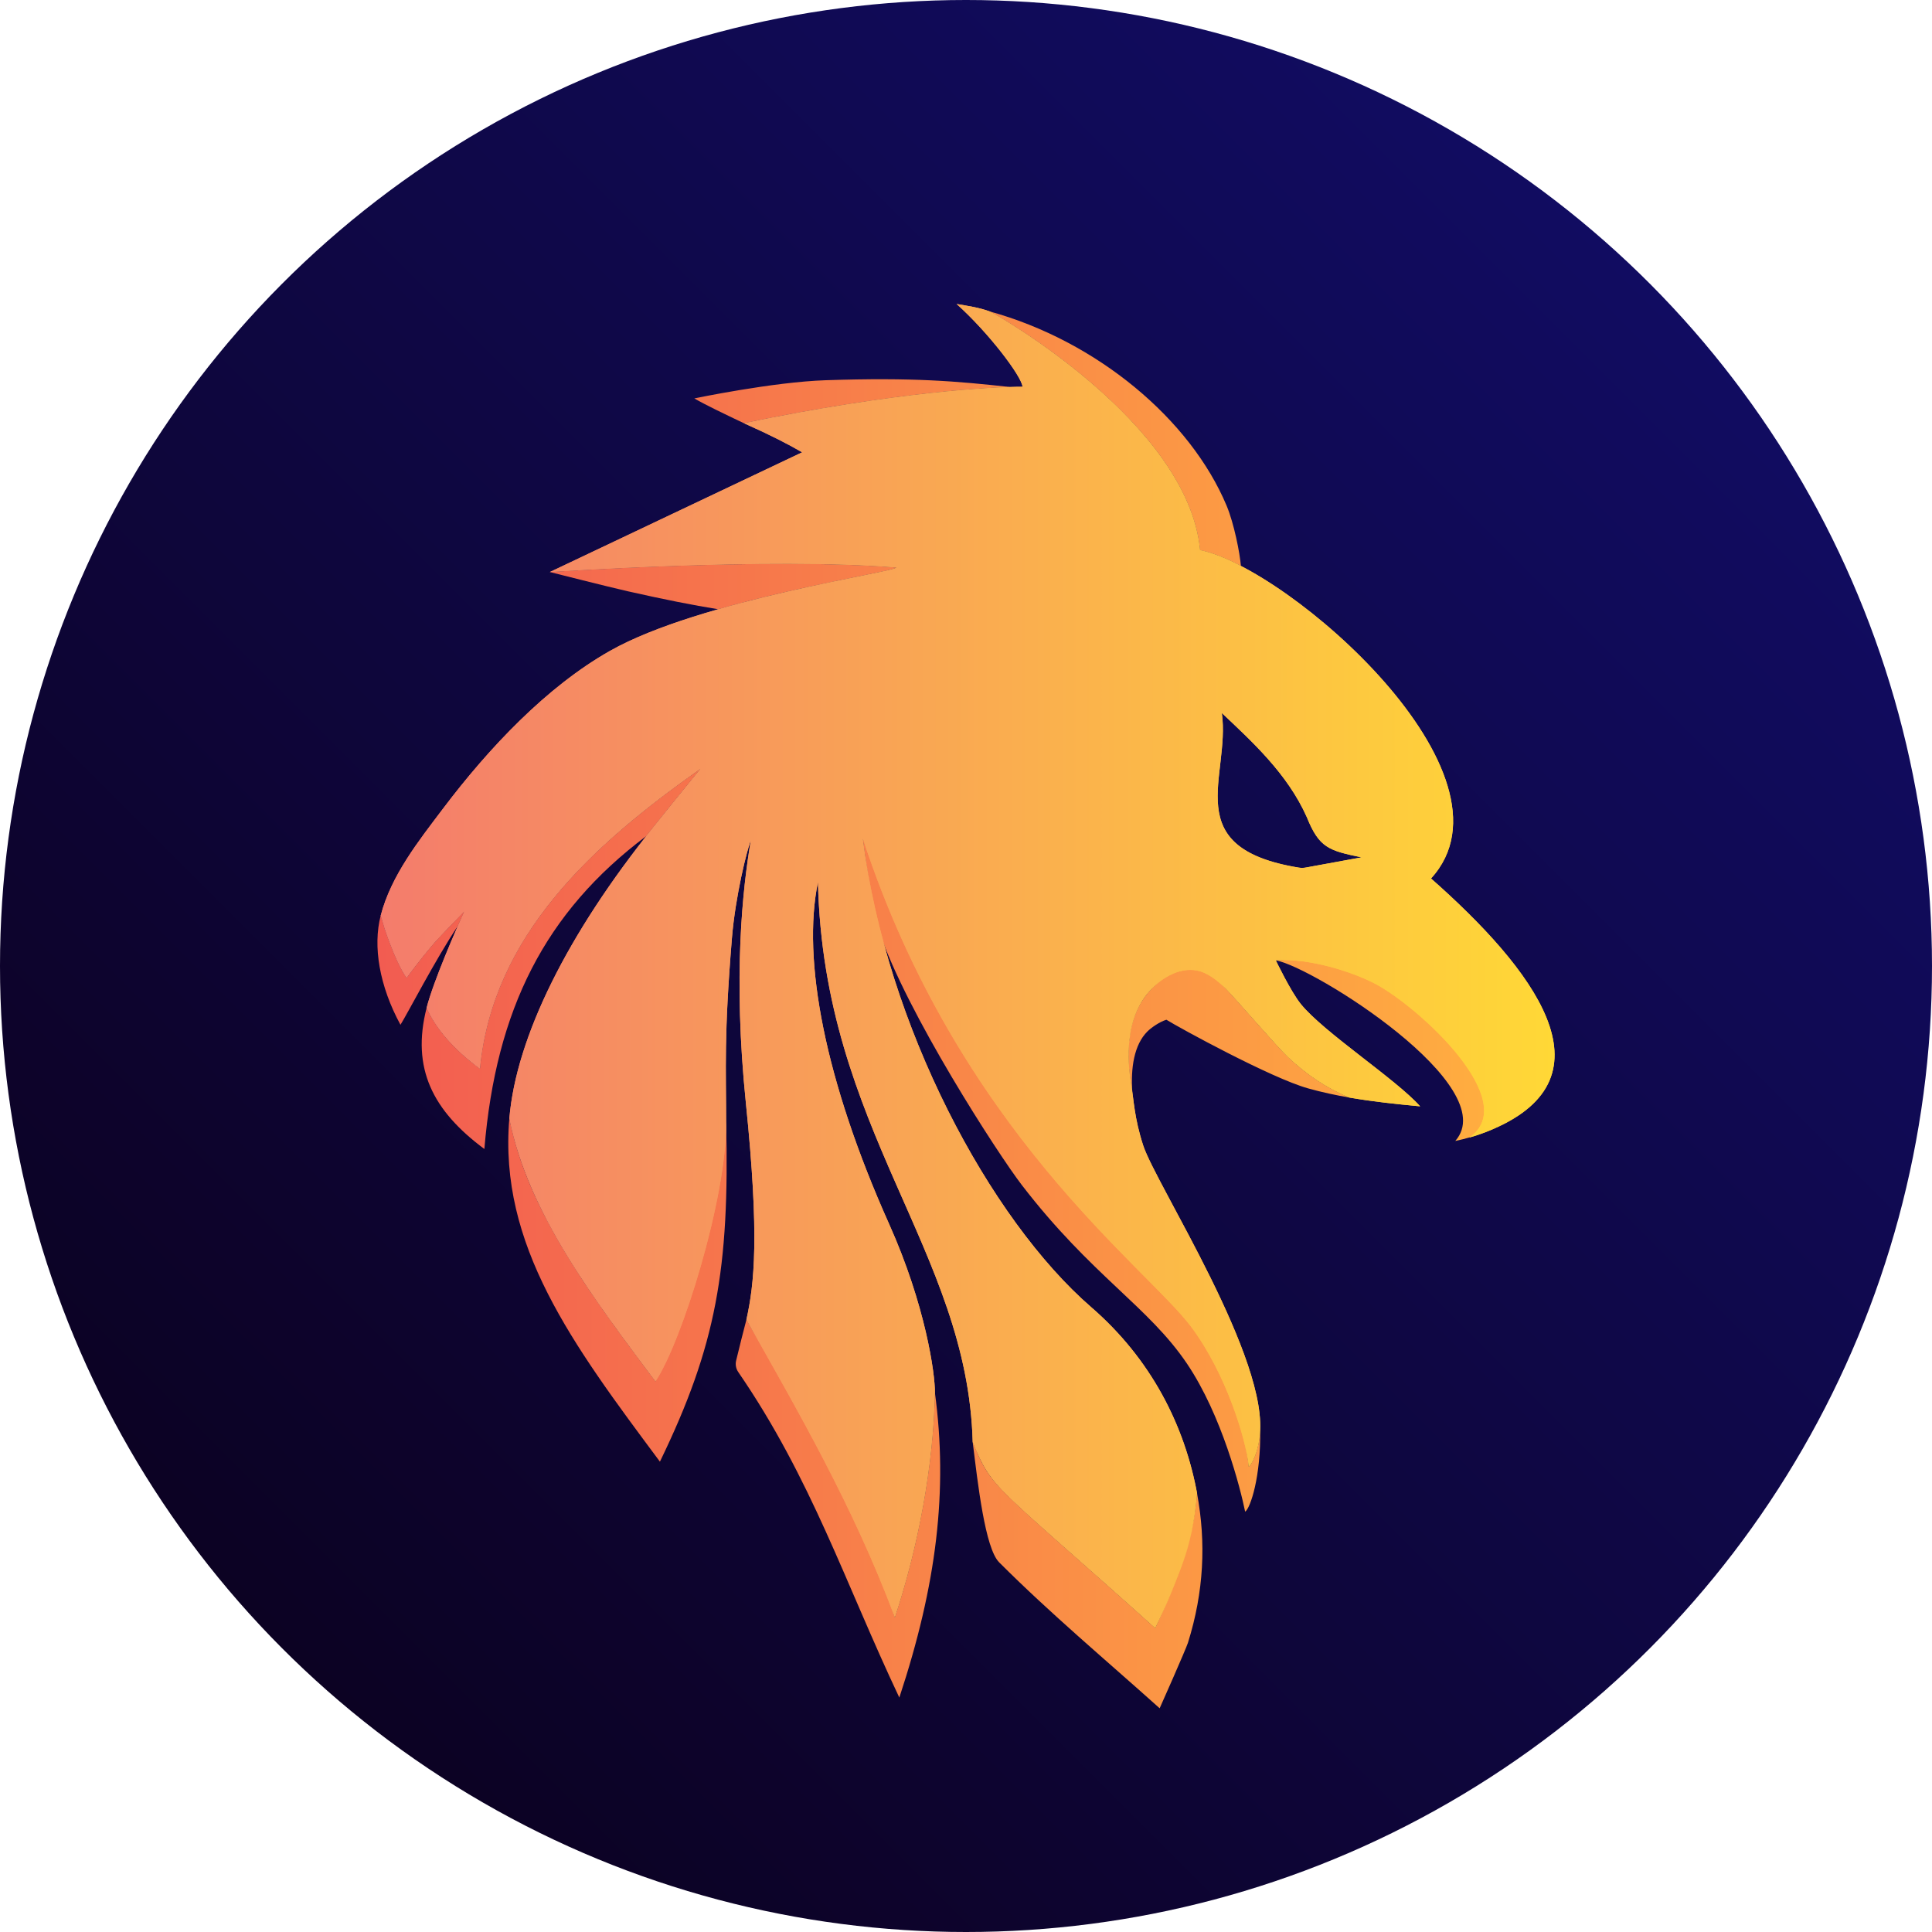 <?xml version="1.0" encoding="UTF-8"?>
<svg xmlns="http://www.w3.org/2000/svg" xmlns:xlink="http://www.w3.org/1999/xlink" viewBox="0 0 1024 1024">
  <defs>
    <style>
      .cls-1 {
        fill: url(#New_Gradient_Swatch_1);
      }

      .cls-1, .cls-2, .cls-3 {
        stroke-width: 0px;
      }

      .cls-2 {
        fill: url(#New_Gradient_Swatch_2);
      }

      .cls-3 {
        fill: url(#linear-gradient);
      }
    </style>
    <linearGradient id="linear-gradient" x1="149.961" y1="874.039" x2="874.039" y2="149.961" gradientUnits="userSpaceOnUse">
      <stop offset="0" stop-color="#0c0223"/>
      <stop offset="1" stop-color="#110c61"/>
    </linearGradient>
    <linearGradient id="New_Gradient_Swatch_2" data-name="New Gradient Swatch 2" x1="200.042" y1="535.247" x2="787.145" y2="535.247" gradientUnits="userSpaceOnUse">
      <stop offset=".002" stop-color="#f25c51"/>
      <stop offset="1" stop-color="#ffad40"/>
    </linearGradient>
    <linearGradient id="New_Gradient_Swatch_1" data-name="New Gradient Swatch 1" x1="201.779" y1="512.003" x2="823.958" y2="512.003" gradientUnits="userSpaceOnUse">
      <stop offset="0" stop-color="#f47c6c"/>
      <stop offset="1" stop-color="#ffd836"/>
    </linearGradient>
  </defs>
  <g id="Bg">
    <circle class="cls-3" cx="512" cy="512" r="512"/>
  </g>
  <g id="Content">
    <g id="Revised_Head" data-name="Revised Head">
      <path class="cls-2" d="M242.566,490.967c-11.332,16.773-26.708,46.494-30.312,52.19-11.169-20.56-14.715-41.613-10.479-57.887 0.0.001.006.007.006.008-0.0.002-.001.004-.002.005.835,2.264,1.399,4.713,2.133,7.019,6.929,20.449,11.63,25.957,11.63,25.957,0,0,6.528-9.189,14.941-18.887,2.574-2.967,15.613-16.36,15.632-16.375-.905,1.985-2.136,4.738-3.549,7.968-0.0.001-.001.001-.001.002ZM342.504,443.162c1.199-1.523,2.405-3.046,3.631-4.571,5.921-7.369,15.509-19.3,25.226-31.213-57.817,40.604-110.246,88.653-116.997,159.073-6.351-4.713-11.618-9.416-15.943-14.113-5.561-6.039-9.566-12.069-12.32-18.099-8.143,31.968,3.163,54.366,30.626,74.748,6.148-73.963,32.154-125.585,85.777-165.825ZM535.339,205.122c-28.371-3.085-50.99-5.134-97.66-3.599-27.99.921-69.675,9.645-69.675,9.645,5.922,3.449,15.932,8.227,26.287,13.148,71.35-14.839,120.53-18.533,141.049-19.194ZM636.024,291.536c.003.029.005.05.005.05,6.079,1.216,13.488,4.116,21.666,8.358-.497-6.644-3.659-22.596-7.544-31.866-19.239-45.93-68.798-87.328-125.557-103.004,1.733.648,105.018,58.69,111.431,126.463ZM380.669,322.918c46.167-13.199,94.783-20.542,94.401-22.114-67.432-5.518-183.636,2.388-183.636,2.388,0,0,31.791,8.054,41.343,10.203,19.704,4.435,34.18,7.296,47.892,9.523ZM381.068,626.379c-1.513,8.998-5.992,40.323-33.659,105.798-18.342-24.62-38.089-50.547-53.405-77.901-.183-.324-.365-.648-.546-.972-.33-.594-.657-1.189-.983-1.785-10.549-19.168-18.496-38.465-22.507-58.76-.001-.003-.001-.005-.002-.008v-0c-.003-.015-.006-.029-.009-.044-5.711,67.18,33.333,119.612,79.816,182.006,29.841-61.551,36.934-102.153,35.097-180.107-.087,1.595-2.648,24.914-3.801,31.773ZM667.548,761.88c-.439,3.75-2.079,11.594-5.668,15.541-1.333-14.252-9.917-50.69-28.635-75.674-23.732-31.675-107.827-86.59-175.981-257.455,2.016,16.047,4.919,32.505,8.624,48.966,14.21,42.963,63.14,118.506,75.704,134.845,36.95,48.052,67.099,64.304,87.595,94.751,18.463,27.426,28.276,66.132,30.767,78.37,2.827-1.913,8.389-18.725,7.968-43.519-.057,1.444-.177,2.84-.373,4.175ZM724.373,518.136c-16.366-8.827-30.132-10.437-48.171-9.144,20.112,3.63,120.618,66.819,95.132,95.734,2.658-.546,5.44-1.233,8.276-2.064,21.791-12.351-5.825-57.876-55.237-84.525ZM474.299,857.214c-12.459-38.377-29.445-68.391-46.248-101.997-6.845-13.691-26.985-45.919-32.434-55.772-1.606,6.221-3.667,14.125-5.459,21.732-.492,2.091-.069,4.287,1.147,6.057,38.79,56.473,56.523,111.563,85.357,172.516,19.833-59.944,25.843-109.759,18.859-161.629-.802,38.842-8.869,81.758-21.222,119.093ZM715.208,581.732c-12.118-5.019-22.653-12.268-32.363-21.304-5.618-5.229-28.749-32.118-33.224-36.511-17.984-20.456-36.318-5.54-43.938,6.035-11.971,18.182-6.394,43.174-5.549,48.653-.859-12.395.881-24.809,8.035-31.923,1.946-1.937,6.323-5.063,10.04-6.198,6.642,4.151,55.426,30.877,75.128,36.389,7.209,2.021,14.526,3.594,21.901,4.872-.006-.004-.013-.008-.019-.011-.004-.001-.008-.001-.012-.002ZM667.519,748.751c.002.019.005.039.007.059-.002-.022-.003-.043-.004-.064-.001.002-.002.004-.003.006ZM626.744,828c-5.926,16.815-14.448,34.905-14.462,34.886-51.235-45.969-71.905-63.029-82.457-74.547-7.675-8.276-9.761-13.276-14.274-24.001,2.718,22.027,6.555,56.265,14.02,63.734,27.266,27.271,56.972,52.136,85.074,77.35.03.042,13.971-31.46,14.987-34.698,8.494-27.094,9.666-53.211,4.822-79.21-.924,11.563-3.649,24.965-7.71,36.486Z"/>
      <path class="cls-1" d="M758.471,465.607c50.487-55.088-75.513-164.636-122.442-174.022h0s-.002-.02-.005-.049h0c-6.414-67.787-109.738-125.838-111.433-126.464-5.702-2.108-11.73-2.955-17.574-3.953,17.067,15.293,34.481,38.33,34.961,43.879-14.518,0-66.908,2.517-147.687,19.318,14.247,6.343,23.637,11.207,30.867,15.422l-133.724,63.453s116.204-7.906,183.636-2.388c.559,2.3-103.71,16.942-151.812,44.202-33.488,18.978-64.03,51.265-88.469,83.625-12.865,17.033-27.468,35.34-33.01,56.653h0c.835,2.264,1.399,4.713,2.133,7.019h0c6.929,20.449,11.63,25.957,11.63,25.957,0,0,6.528-9.188,14.941-18.887,2.574-2.967,15.613-16.36,15.632-16.375-4.396,9.647-16.445,37.234-20.015,51.241h0c4.895,10.721,13.746,21.439,28.262,32.212,6.752-70.42,59.18-118.469,116.997-159.073-9.717,11.914-19.306,23.844-25.226,31.213-45.293,56.37-72.515,111.03-76.168,154.16,10.081,50.77,45.86,97.031,77.443,139.426,13.991-20.924,37.461-96.224,37.461-136.319,0-30.316-1.231-46.301,3.061-98.572,1.847-22.501,8.075-47.175,9.987-51.735-4.246,25.133-9.522,71.501-2.586,139.075,7.294,71.056,4.448,96.013.285,114.819,27.08,48.105,56.476,98.508,78.682,157.769,12.353-37.336,20.42-80.252,21.222-119.094.112-10.101-5.035-46.426-24.256-89.342-34.14-76.229-46.242-140.172-37.728-181.272,3.013,131.385,79.331,194.96,82.013,296.832,10.851,25.786,9.688,20.451,96.731,98.548,11.801-27.258,19.695-40.37,22.172-71.372.058.309.126.619.193.929-6.722-37.367-24.854-72.389-56.293-99.623-53.677-46.499-108.605-149.163-121.09-248.527,50.906,155.301,150.277,227.178,174.009,258.854,18.718,24.983,29.274,60.024,30.607,74.275,3.589-3.947,5.229-11.791,5.668-15.541,5.985-40.717-54.839-133.945-61.613-154.725-4.813-14.748-4.956-24.184-6.412-32.613h0c-1.32-7.665-1.775-15.765-.907-23.462h0c1.152-10.198,4.632-19.76,11.809-27.038h0c7.381-7.478,18.029-12.724,27.82-8.446h0c5.682,2.483,11.028,8.02,11.377,8.321h0c4.475,4.392,27.606,31.282,33.224,36.511h0c9.71,9.036,20.245,16.285,32.363,21.304,12.406,2.152,24.979,3.47,37.489,4.646-12.818-14.39-51.016-39.146-63.197-54.179-5.444-6.73-13.299-23.208-13.299-23.208,18.04-1.293,41.273,6.328,53.055,12.63,22.743,12.163,77.511,62.051,49.567,81.265,5.945-1.548,12.065-4.25,12.065-4.25,66.057-28.11,21.532-85.383-32.417-133.029ZM688.461,459.867c-64.346-10.469-36.157-48.204-40.864-81.964,15.624,14.82,34.74,31.982,45.065,55.258,6.497,16.105,11.51,17.676,28.982,21.254l-29.568,5.407c-1.193.218-2.419.24-3.616.046Z"/>
      <path class="cls-1" d="M758.471,465.607c50.487-55.088-75.513-164.636-122.442-174.022h0s-.002-.02-.005-.049h0c-6.414-67.787-109.738-125.838-111.433-126.464-5.702-2.108-11.73-2.955-17.574-3.953,17.067,15.293,34.481,38.33,34.961,43.879-14.518,0-66.908,2.517-147.687,19.318,14.247,6.343,23.637,11.207,30.867,15.422l-133.724,63.453s116.204-7.906,183.636-2.388c.559,2.3-103.71,16.942-151.812,44.202-33.488,18.978-64.03,51.265-88.469,83.625-12.865,17.033-27.468,35.34-33.01,56.653h0c.835,2.264,1.399,4.713,2.133,7.019h0c6.929,20.449,11.63,25.957,11.63,25.957,0,0,6.528-9.188,14.941-18.887,2.574-2.967,15.613-16.36,15.632-16.375-4.396,9.647-16.445,37.234-20.015,51.241h0c4.895,10.721,13.746,21.439,28.262,32.212,6.752-70.42,59.18-118.469,116.997-159.073-9.717,11.914-19.306,23.844-25.226,31.213-45.293,56.37-72.515,111.03-76.168,154.16,10.081,50.77,45.86,97.031,77.443,139.426,13.991-20.924,37.461-96.224,37.461-136.319,0-30.316-1.231-46.301,3.061-98.572,1.847-22.501,8.075-47.175,9.987-51.735-4.246,25.133-9.522,71.501-2.586,139.075,7.294,71.056,4.448,96.013.285,114.819,27.08,48.105,56.476,98.508,78.682,157.769,12.353-37.336,20.42-80.252,21.222-119.094.112-10.101-5.035-46.426-24.256-89.342-34.14-76.229-46.242-140.172-37.728-181.272,3.013,131.385,79.331,194.96,82.013,296.832,10.851,25.786,9.688,20.451,96.731,98.548,5.197-10.486,19.695-40.37,22.172-71.372.058.309.126.619.193.929-6.722-37.367-24.854-72.389-56.293-99.623-53.677-46.499-108.605-149.163-121.09-248.527,50.906,155.301,150.277,227.178,174.009,258.854,18.718,24.983,29.274,60.024,30.607,74.275,3.589-3.947,5.229-11.791,5.668-15.541,5.985-40.717-54.839-133.945-61.613-154.725-4.813-14.748-4.956-24.184-6.412-32.613h0c-1.32-7.665-1.775-15.765-.907-23.462h0c1.152-10.198,4.632-19.76,11.809-27.038h0c7.381-7.478,18.029-12.724,27.82-8.446h0c5.682,2.483,11.028,8.02,11.377,8.321h0c4.475,4.392,27.606,31.282,33.224,36.511h0c9.71,9.036,20.245,16.285,32.363,21.304,12.406,2.152,24.979,3.47,37.489,4.646-12.818-14.39-51.016-39.146-63.197-54.179-5.444-6.73-13.299-23.208-13.299-23.208,18.04-1.293,41.273,6.328,53.055,12.63,22.743,12.163,77.511,62.051,49.567,81.265,5.945-1.548,12.065-4.25,12.065-4.25,66.057-28.11,21.532-85.383-32.417-133.029ZM688.461,459.867c-64.346-10.469-36.157-48.204-40.864-81.964,15.624,14.82,34.74,31.982,45.065,55.258,6.497,16.105,11.51,17.676,28.982,21.254l-29.568,5.407c-1.193.218-2.419.24-3.616.046Z"/>
    </g>
  </g>
</svg>
